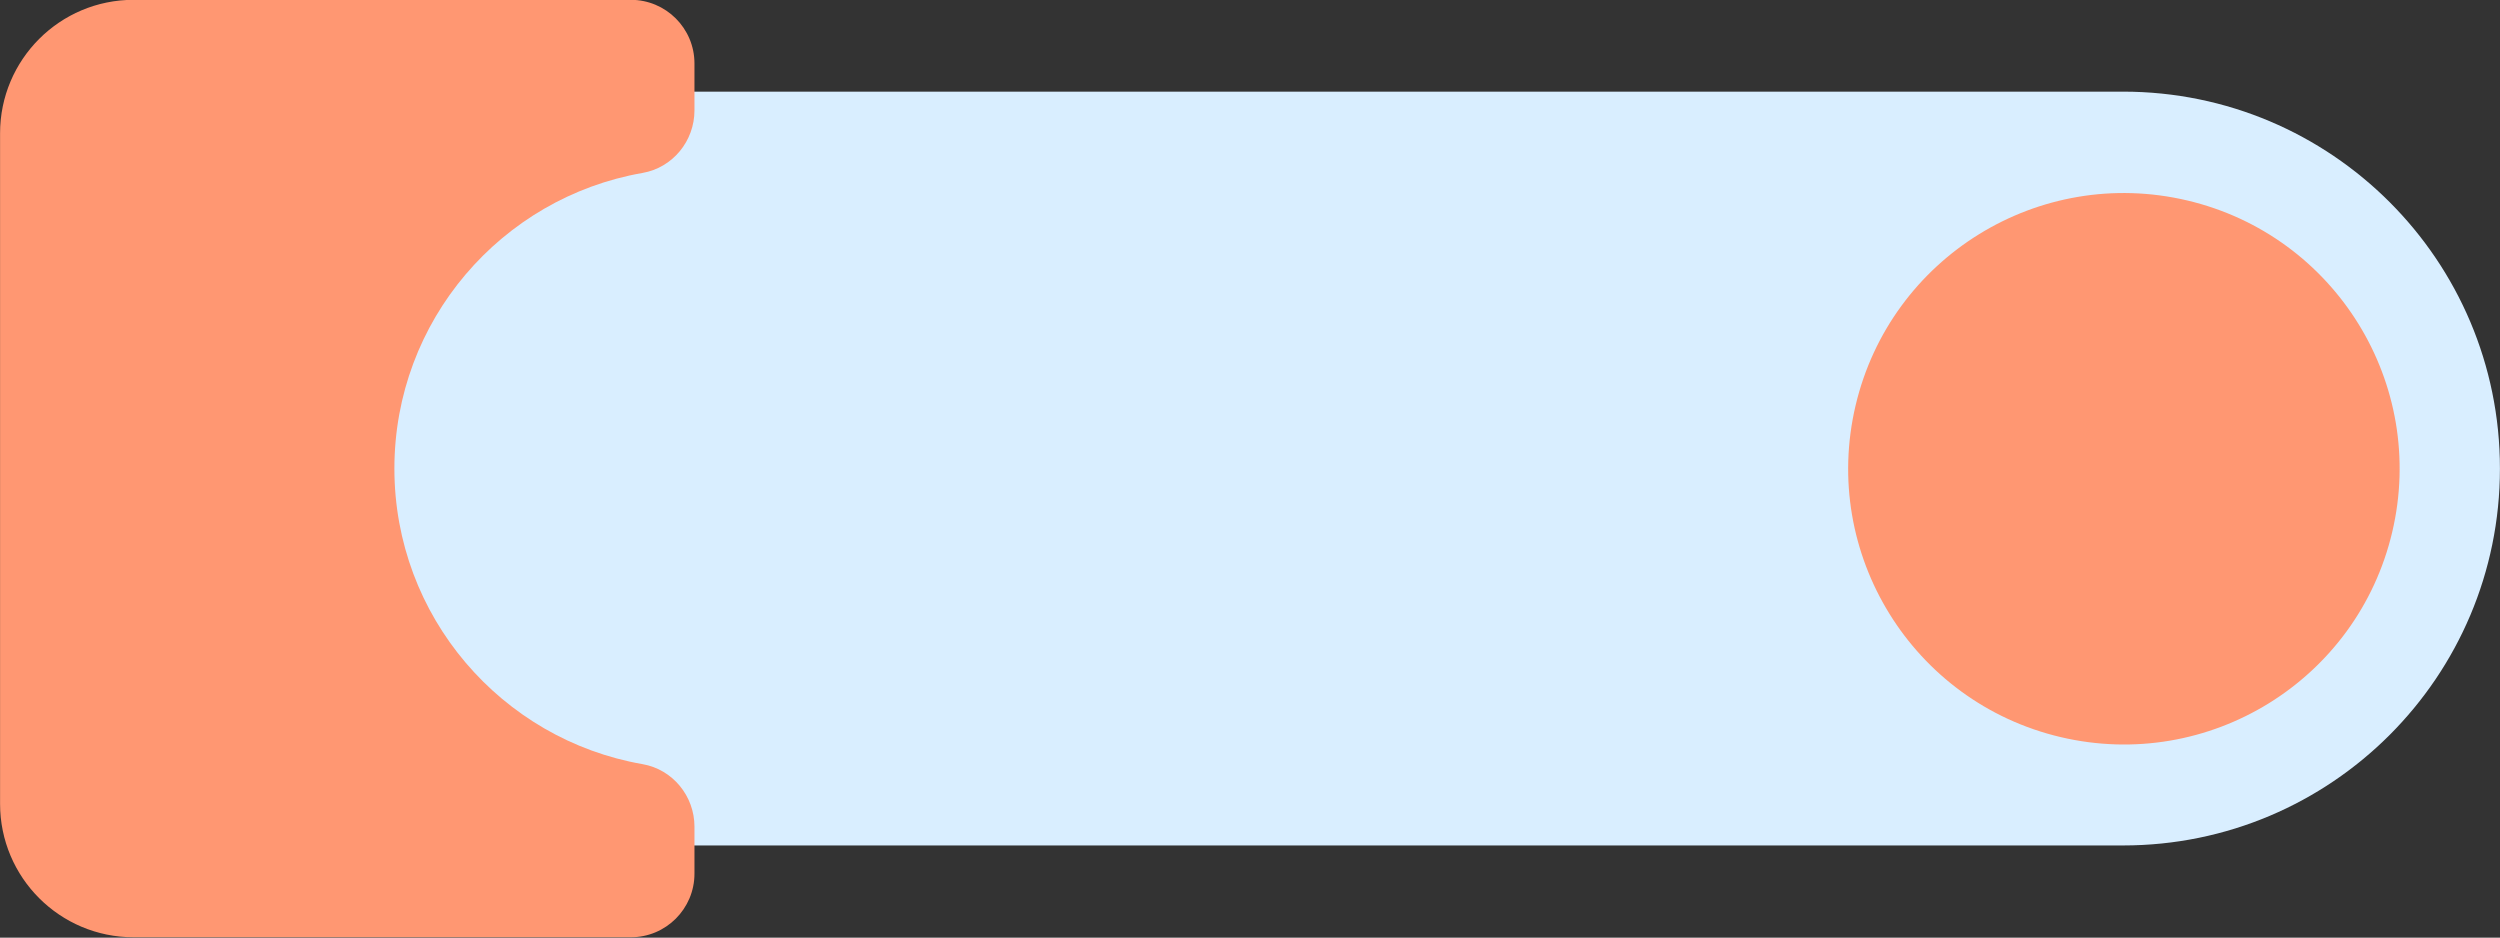 <?xml version="1.0" encoding="UTF-8" standalone="no"?><svg xmlns="http://www.w3.org/2000/svg" xmlns:xlink="http://www.w3.org/1999/xlink" fill="#000000" height="172.3" preserveAspectRatio="xMidYMid meet" version="1" viewBox="20.3 163.9 459.4 172.3" width="459.4" zoomAndPan="magnify"><rect x="20.3" y="163.9" width="459.4" height="172.3" fill="#333333" stroke="none"/><g><g><g id="change1_1"><path d="M410.427,319.261H63.401V180.739h347.026c38.252,0,69.261,31.009,69.261,69.261v0 C479.688,288.252,448.679,319.261,410.427,319.261z" fill="#d9eeff"/></g></g><g><g id="change2_2"><circle cx="410.567" cy="250" fill="#ff9772" r="50.659" transform="rotate(-76.714 410.604 250.007)"/></g></g><g><g id="change2_1"><path d="M92.773,250c0-27.199,19.692-49.799,45.597-54.32c5.546-0.968,9.545-5.864,9.545-11.494v-8.622 c0-6.46-5.237-11.697-11.697-11.697H44.842c-13.548,0-24.53,10.983-24.53,24.53v123.205c0,13.548,10.983,24.53,24.53,24.53 h91.377c6.46,0,11.697-5.237,11.697-11.697v-8.622c0-5.63-3.999-10.526-9.545-11.494C112.465,299.799,92.773,277.199,92.773,250z" fill="#ff9772"/></g></g></g></svg>